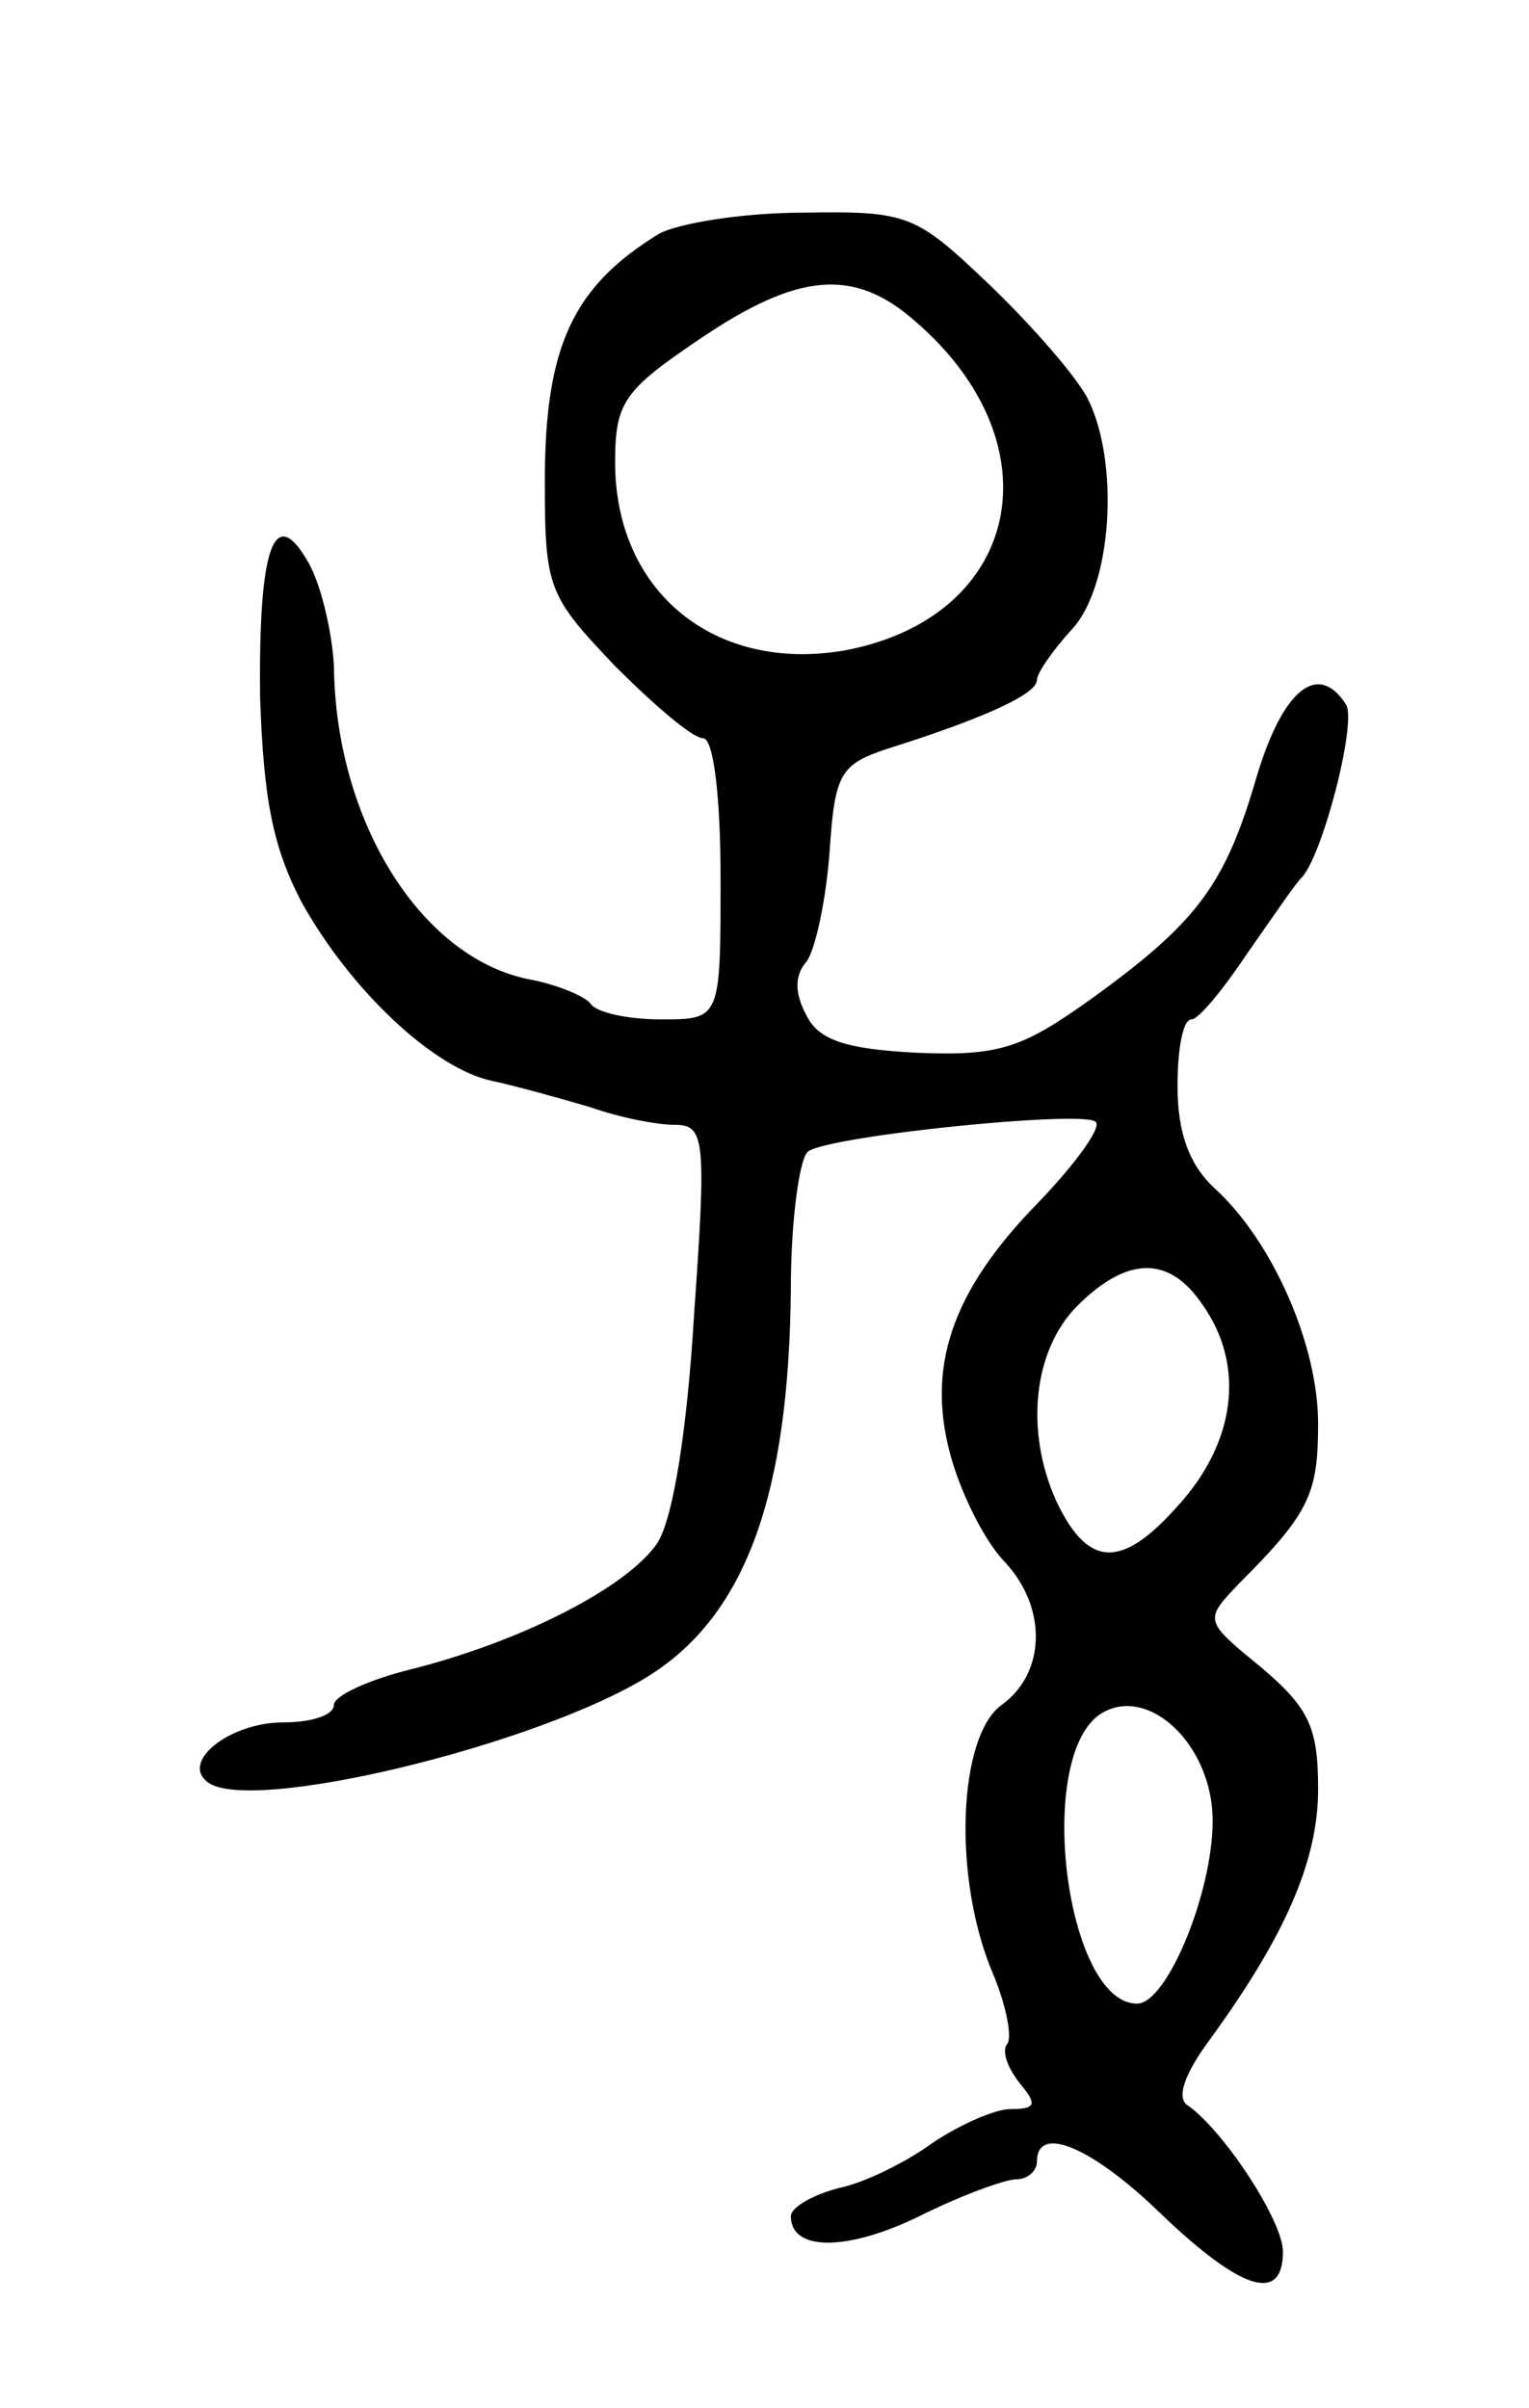 <svg version="1.0" xmlns="http://www.w3.org/2000/svg" width="87" height="137" viewBox="0 0 87 137" ><g transform="translate(0,137) scale(0.1,-0.1)" ><path d="M375 1237 c-49 -30 -65 -64 -65 -141 0 -61 2 -65 40 -105 22 -22 44 -41 50 -41 6 0 10 -33 10 -80 0 -80 0 -80 -34 -80 -19 0 -37 4 -40 9 -3 4 -19 11 -36 14 -61 13 -109 90 -110 178 -1 19 -7 45 -14 58 -20 36 -29 10 -28 -76 2 -57 7 -85 24 -117 28 -50 75 -94 108 -101 14 -3 39 -10 56 -15 17 -6 38 -10 48 -10 17 0 18 -8 11 -107 -4 -67 -12 -117 -21 -131 -17 -25 -77 -56 -141 -72 -24 -6 -43 -15 -43 -20 0 -6 -13 -10 -29 -10 -29 0 -57 -21 -44 -33 20 -21 190 20 253 60 55 35 79 104 80 220 0 39 5 75 10 78 14 9 153 23 163 17 5 -2 -10 -23 -32 -46 -50 -51 -65 -95 -49 -148 6 -20 19 -46 30 -57 24 -26 23 -63 -2 -81 -25 -18 -28 -99 -5 -153 8 -19 11 -37 8 -40 -3 -4 0 -13 7 -22 10 -12 10 -15 -5 -15 -9 0 -29 -9 -44 -19 -15 -11 -39 -23 -54 -26 -15 -4 -27 -11 -27 -16 0 -20 32 -20 73 0 24 12 49 21 55 21 7 0 12 5 12 10 0 22 32 8 71 -30 45 -43 69 -51 69 -21 0 17 -33 68 -54 83 -7 4 -2 18 12 37 43 59 62 102 62 143 0 35 -5 46 -32 69 -33 27 -33 27 -13 48 40 40 45 51 45 91 0 45 -26 104 -59 134 -14 13 -21 31 -21 58 0 21 3 38 8 38 4 0 18 17 32 38 14 20 27 39 30 42 12 11 32 88 26 99 -16 25 -36 9 -51 -41 -18 -62 -34 -83 -95 -127 -38 -27 -51 -32 -98 -30 -40 2 -56 7 -63 21 -7 13 -7 23 0 31 5 7 11 35 13 62 3 45 6 50 33 59 54 17 85 31 85 39 0 4 9 17 20 29 23 25 27 95 9 131 -6 12 -31 41 -56 65 -42 40 -46 42 -106 41 -34 0 -71 -6 -82 -12z m146 -50 c81 -70 60 -168 -40 -187 -74 -13 -131 33 -131 107 0 34 5 41 48 70 56 38 88 41 123 10z m163 -559 c25 -35 19 -79 -14 -115 -32 -36 -51 -35 -69 3 -18 40 -13 86 12 111 28 28 52 29 71 1z m6 -294 c0 -41 -26 -104 -43 -104 -40 0 -58 137 -22 164 27 19 65 -16 65 -60z"/></g></svg> 
